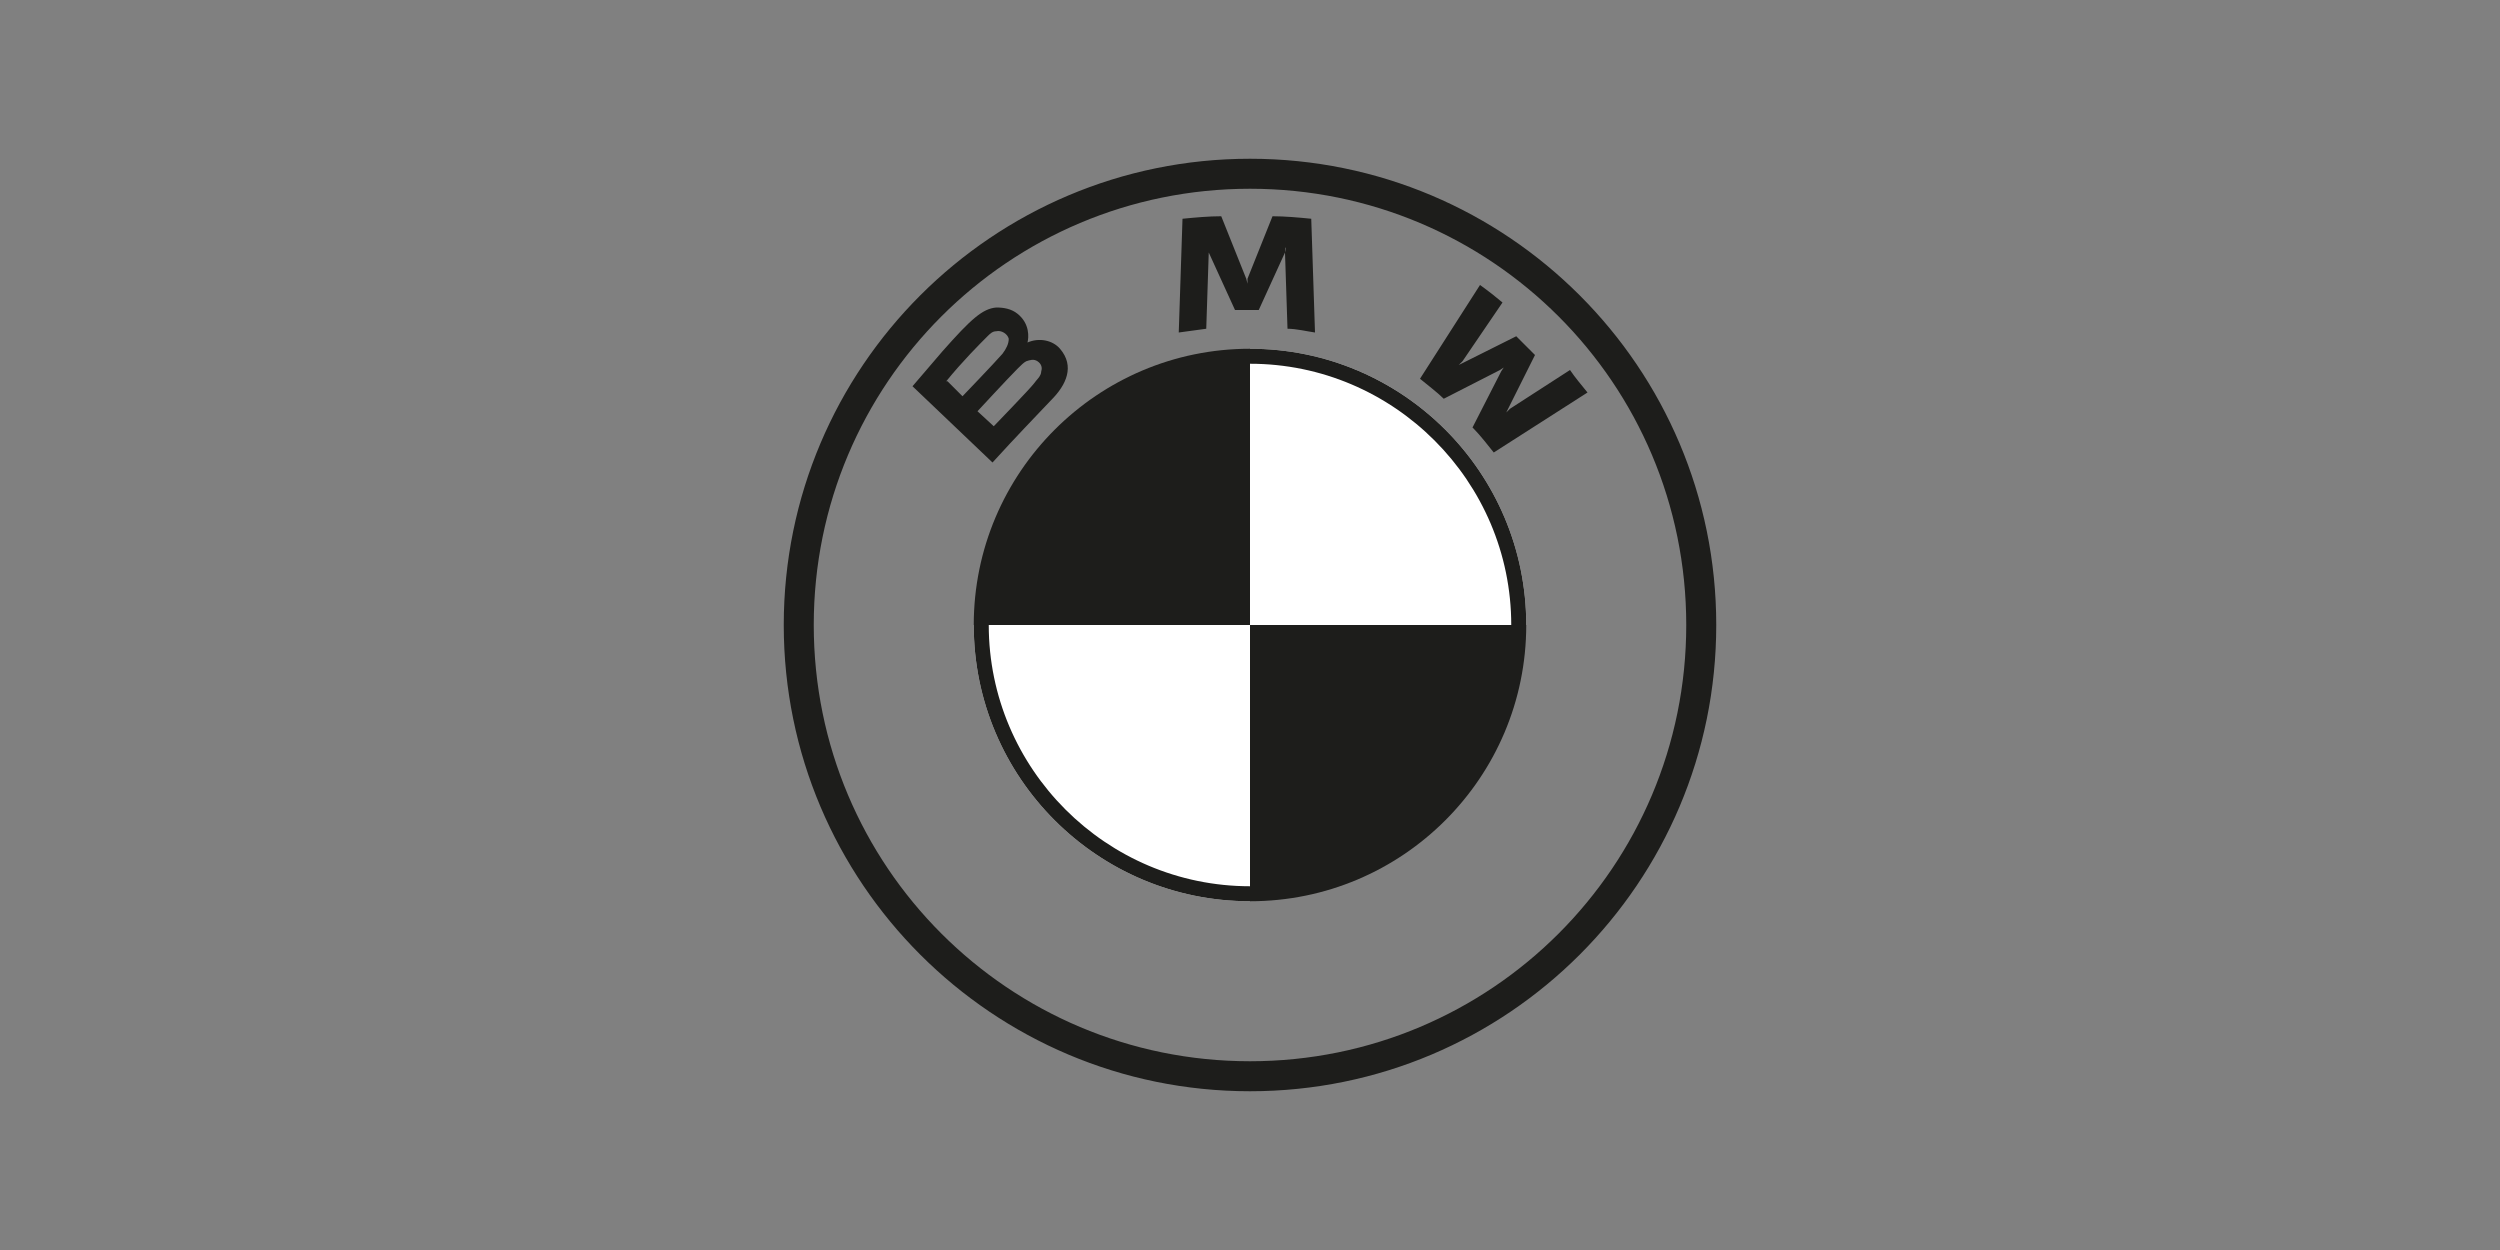 <?xml version="1.0" encoding="UTF-8"?>
<svg id="bmw" xmlns="http://www.w3.org/2000/svg" version="1.1" viewBox="0 0 200 100">
  <rect x="0" y="0" width="200" height="100" fill="#808080" stroke="none"/>
  <!-- Generator: Adobe Illustrator 29.2.0, SVG Export Plug-In . SVG Version: 2.1.0 Build 108)  -->
  <defs>
    <style>
      .st0 {
        fill: #1d1d1b;
      }

      .st1 {
        fill: #fff;
      }
    </style>
  </defs>
  <g id="BMW-logo-grey-fallback-53px">
    <g id="BMW-logo">
      <g id="BMW-logo-fallback">
        <g id="BMW_Grey-Colour_RGB-2">
          <g id="BMW_Grey-Colour_RGB">
            <g id="g3375">
              <g id="g3381">
                <g id="g3355">
                  <path id="path21" class="st0" d="M122.1,50c0,12.2-9.9,22.1-22.1,22.1v-22.1h22.1ZM100,27.9v22.1h-22.1c0-12.2,9.9-22.1,22.1-22.1Z"/>
                </g>
                <path id="path21-3" class="st1" d="M100,27.9c12.2,0,22.1,9.9,22.1,22.1h-22.1v-22.1h0ZM77.9,50h22.1v22.1c-12.2,0-22.1-9.9-22.1-22.1Z"/>
              </g>
            </g>
            <g id="g3393">
              <path id="path14" class="st0" d="M100,27.9v1.2h0c11.5,0,20.9,9.4,20.9,20.9h1.2c0-12.2-9.9-22.1-22.1-22.1h0M100,70.9c-11.5,0-20.9-9.4-20.9-20.9h-1.2c0,12.2,9.9,22.1,22.1,22.1M100,12.7c-20.6,0-37.3,16.7-37.3,37.3s16.7,37.3,37.3,37.3,37.3-16.7,37.3-37.3S120.6,12.7,100,12.7h0ZM134.9,50c0,19.3-15.6,34.9-34.9,34.9s-34.9-15.6-34.9-34.9,15.6-34.9,34.9-34.9,34.9,15.6,34.9,34.9Z"/>
            </g>
            <g id="g3386">
              <g id="Group">
                <path id="B_x5F_22d" class="st0" d="M84.1,32c1.2-1.2,1.9-2.7.7-4.1-.6-.7-1.7-.9-2.6-.5h0s0,0,0,0c.1-.4.2-1.5-.8-2.3-.5-.4-1.1-.5-1.7-.5-1.1.1-2,.9-4.3,3.5-.7.8-1.7,2-2.4,2.8l6.4,6.1c2.1-2.3,3-3.2,4.7-5ZM75.7,30.5c1.3-1.6,2.7-3,3.3-3.6.2-.2.4-.4.7-.4.4-.1.9.2,1,.6,0,.4-.2.8-.5,1.2-.7.8-3.2,3.4-3.2,3.4l-1.2-1.2ZM78.2,32.9s2.4-2.6,3.2-3.4c.3-.3.5-.5.7-.6.3-.1.6-.2.9,0,.3.2.4.5.3.8,0,.4-.4.7-.6,1-.3.4-3.2,3.4-3.2,3.4l-1.3-1.2ZM100.7,24.8l2.1-4.6v-.4c.1,0,0,.4,0,.4l.2,6.1c.7,0,1.5.2,2.2.3l-.3-9.1c-1-.1-2.1-.2-3.1-.2l-2,5v.4c0,0-.1-.4-.1-.4l-2-5c-1,0-2.1.1-3.1.2l-.3,9.1c.7-.1,1.5-.2,2.2-.3l.2-6.1v-.4s0,.4,0,.4l2.1,4.6h1.9,0ZM117.9,34.3c.5.5,1.2,1.4,1.6,1.9l7.5-4.8c-.4-.5-1-1.2-1.4-1.8l-4.8,3.1-.3.3.2-.4,2.1-4.2-1.5-1.5-4.2,2.1-.4.2.3-.3,3.2-4.7c-.6-.5-1.1-.9-1.8-1.4l-4.8,7.5c.6.5,1.4,1.1,1.9,1.6l4.5-2.3.3-.2-.2.3-2.3,4.5h0Z"/>
              </g>
            </g>
          </g>
        </g>
      </g>
    </g>
  </g>
</svg>